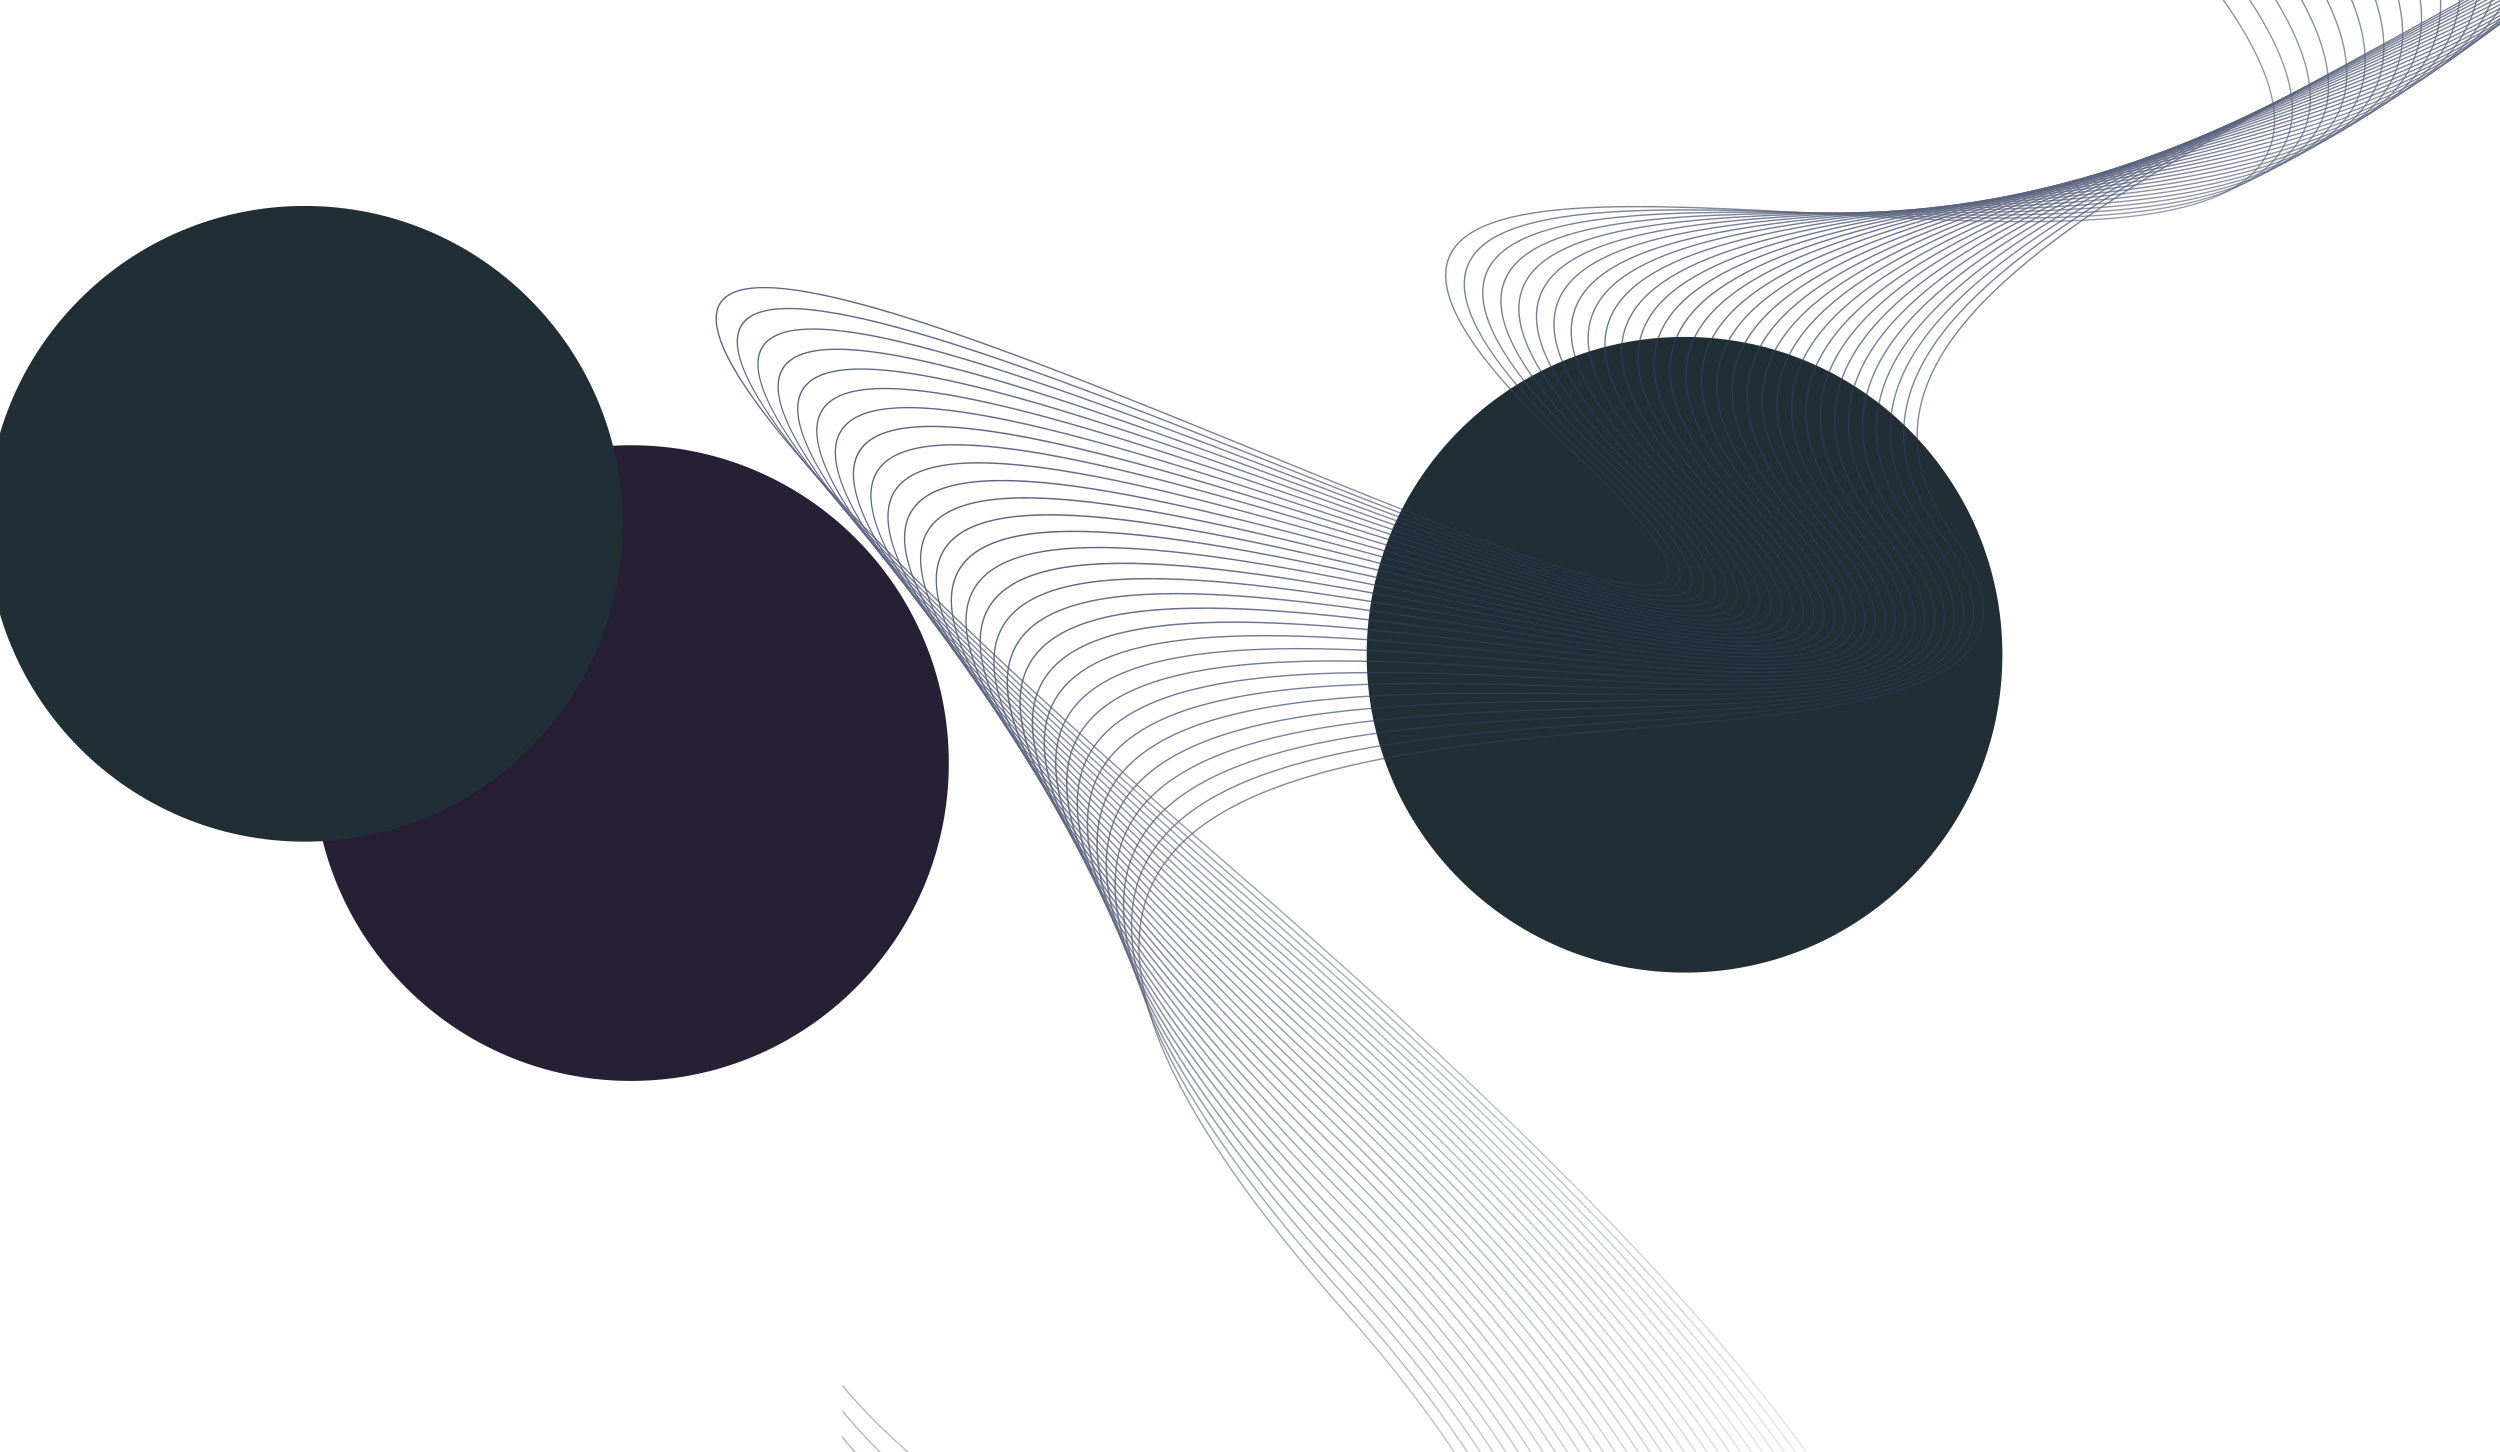 <svg width="2100" height="1220" viewBox="0 0 2100 1220" fill="none" xmlns="http://www.w3.org/2000/svg">
<g filter="url(#filter0_f_128_15436)">
<circle cx="1415.01" cy="549.995" r="267" fill="#202E35"/>
</g>
<g filter="url(#filter1_f_128_15436)">
<circle cx="267" cy="267" r="267" transform="matrix(-1 0 0 1 797.006 373.995)" fill="#272035"/>
</g>
<g filter="url(#filter2_f_128_15436)">
<circle cx="267" cy="267" r="267" transform="matrix(-1 0 0 1 523.006 172.995)" fill="#202E35"/>
</g>
<g opacity="0.8">
<path d="M1564.62 1484.41C1552.99 1491.58 1538.79 1497.07 1522.09 1500.83C1476.73 1511.06 1412.36 1508.22 1335.88 1492.58C1263.9 1477.86 1182.61 1452.25 1100.8 1418.55C926.456 1346.67 779.324 1251.66 707.254 1164.37L708.174 1163.62C780.131 1250.75 927.081 1345.65 1101.26 1417.44C1182.99 1451.14 1264.2 1476.72 1336.12 1491.42C1412.42 1507.02 1476.63 1509.87 1521.83 1499.68C1565.39 1489.85 1591.65 1468.31 1599.86 1435.64C1620.14 1355.14 1539.47 1168.19 1039.97 734.673C719.295 456.36 576.812 299.32 604.33 254.594C617.751 232.776 671.523 237.27 768.709 268.342C853.999 295.618 960.04 338.883 1062.57 380.736C1227.05 447.872 1382.41 511.272 1399.29 484.93C1407.73 471.752 1380.09 435.29 1317.15 376.548C1235.79 300.624 1202.99 247.918 1216.9 215.407C1239.42 162.691 1381.19 170.643 1531.28 179.056C1671.05 186.892 1814.78 194.949 1877.5 156.338C1890.4 148.396 1899.86 138.494 1905.17 126.194C1928.12 73.025 1870 -18.464 1727.45 -153.536L1728.27 -154.394C1871.22 -18.951 1929.44 72.979 1906.26 126.661C1900.87 139.162 1891.24 149.222 1878.18 157.286C1815.04 196.169 1671.16 188.098 1531.22 180.256C1381.56 171.854 1240.2 163.93 1217.99 215.875C1204.31 247.872 1237.03 300.142 1317.96 375.676C1382.28 435.695 1409.21 471.641 1400.3 485.562C1399.43 486.918 1398.23 488.046 1396.72 488.982C1368 506.67 1225.65 448.582 1062.13 381.834C861.813 300.077 634.761 207.401 605.35 255.218C592.661 275.856 618.184 322.462 681.241 393.75C751.947 473.694 872.904 588.099 1040.75 733.76C1540.72 1167.66 1621.38 1355.09 1601.02 1435.92C1595.84 1456.47 1583.65 1472.69 1564.62 1484.41Z" fill="url(#paint0_linear_128_15436)"/>
<path d="M1553.27 1491.61C1540.55 1499.44 1524.95 1505.39 1506.53 1509.42C1460.4 1519.51 1396.13 1517.07 1320.65 1502.37C1249.47 1488.5 1169.61 1464.13 1089.72 1431.88C919.522 1363.17 776.52 1271.13 707.199 1185.66L708.119 1184.9C777.313 1270.23 920.146 1362.15 1090.15 1430.77C1169.97 1462.99 1249.74 1487.34 1320.86 1501.2C1396.18 1515.86 1460.28 1518.3 1506.25 1508.25C1553.31 1497.96 1581.69 1475.08 1590.63 1440.26C1611.57 1358.71 1534.19 1172.26 1046.7 747.203C733.234 473.889 594.406 318.804 622.26 273.105C635.872 250.777 689.255 254.184 785.437 283.537C869.85 309.296 974.669 350.79 1076.02 390.94C1238.55 455.29 1392.05 516.082 1409.21 489.1C1417.77 475.64 1390.95 439.534 1329.51 381.774C1250.48 307.466 1218.76 255.293 1232.57 222.297C1255.21 168.221 1396.68 173.498 1546.45 179.08C1684.58 184.225 1826.6 189.517 1890.35 150.258C1904.25 141.698 1914.41 131.025 1920.03 117.768C1942.89 63.743 1886.68 -26.829 1748.18 -159.122L1749 -159.981C1887.9 -27.302 1944.21 63.698 1921.13 118.236C1915.43 131.706 1905.1 142.537 1891.01 151.214C1826.86 190.723 1684.69 185.43 1546.38 180.28C1397.03 174.717 1255.98 169.468 1233.65 222.773C1220.06 255.256 1251.68 306.987 1330.31 380.91C1393.09 439.937 1419.22 475.532 1410.19 489.749C1409.27 491.197 1407.98 492.419 1406.37 493.412C1377.09 511.443 1236.75 455.879 1075.55 392.054C877.598 313.647 653.161 224.763 623.31 273.748C595.805 318.859 734.554 473.451 1047.51 746.309C1535.47 1171.77 1612.83 1358.69 1591.81 1440.58C1586.27 1462.18 1573.35 1479.24 1553.28 1491.62L1553.27 1491.61Z" fill="url(#paint1_linear_128_15436)"/>
<path d="M1541.76 1499.13C1527.85 1507.7 1510.7 1514.14 1490.35 1518.45C1397.55 1538.08 1243.47 1510.8 1078.18 1445.47C912.203 1379.86 773.343 1290.75 706.74 1207.08L707.668 1206.34C774.149 1289.84 912.811 1378.82 1078.62 1444.36C1243.69 1509.62 1397.52 1536.87 1490.1 1517.28C1540.96 1506.52 1571.68 1482.23 1581.4 1445.11C1603.02 1362.5 1528.92 1176.52 1053.18 759.701C746.824 491.28 611.59 338.113 639.785 291.419C653.606 268.55 706.6 270.87 801.837 298.506C885.416 322.76 989.044 362.501 1089.28 400.928C1249.93 462.528 1401.65 520.734 1419.08 493.1C1427.74 479.351 1401.76 443.593 1341.81 386.801C1265.06 314.077 1234.41 262.459 1248.1 228.996C1270.83 173.539 1412.07 176.113 1561.61 178.829C1698.14 181.313 1838.47 183.854 1903.25 143.974C1918.24 134.746 1929.18 123.261 1935.1 108.955C1957.84 54.091 1903.51 -35.548 1769 -165.123L1769.83 -165.99C1904.73 -36.034 1959.16 54.045 1936.21 109.415C1930.2 123.921 1919.09 135.585 1903.93 144.922C1838.76 185.058 1698.3 182.507 1561.6 180.017C1412.47 177.307 1271.62 174.734 1249.2 229.441C1235.7 262.395 1266.27 313.577 1342.62 385.929C1403.89 443.983 1429.23 479.241 1420.07 493.74C1419.09 495.3 1417.72 496.608 1415.99 497.677C1386.14 516.058 1247.73 462.989 1088.83 402.047C893.023 326.973 671.106 241.846 640.797 292.03C612.95 338.135 748.105 490.809 1053.96 758.788C1530.17 1176.01 1604.26 1362.46 1582.55 1445.4C1576.62 1468.11 1562.95 1486.06 1541.75 1499.11L1541.76 1499.13Z" fill="url(#paint2_linear_128_15436)"/>
<path d="M1530.07 1506.94C1514.86 1516.31 1495.98 1523.32 1473.5 1527.91C1379.22 1547.17 1226.95 1521.49 1066.18 1459.28C904.472 1396.68 769.77 1310.47 705.876 1228.64L706.826 1227.91C841.524 1400.4 1271.3 1567.96 1473.26 1526.73C1528.29 1515.5 1561.54 1489.71 1572.11 1450.11C1594.44 1366.43 1523.61 1180.87 1059.4 772.115C760.025 508.499 628.348 357.16 656.857 309.487C670.866 286.073 723.519 287.294 817.82 313.226C900.587 335.98 1003.1 373.976 1102.23 410.728C1261.06 469.604 1411.07 525.195 1428.77 496.929C1437.67 482.694 1413.18 448.24 1353.89 391.604C1279.4 320.445 1249.8 269.377 1263.39 235.473C1286.18 178.587 1427.3 178.435 1576.69 178.269C1711.64 178.122 1850.27 177.969 1916.1 137.445C1932.25 127.499 1944.01 115.134 1950.26 99.713C1972.85 44.039 1920.37 -44.698 1789.82 -171.587L1790.66 -172.441C1921.61 -45.18 1974.19 43.985 1951.38 100.164C1945.04 115.793 1933.11 128.352 1916.77 138.415C1850.59 179.177 1711.81 179.329 1576.71 179.476C1427.72 179.634 1287 179.787 1264.51 235.924C1251.12 269.332 1280.63 319.964 1354.73 390.751C1414.5 447.837 1439.05 482.779 1429.79 497.567C1428.75 499.239 1427.29 500.64 1425.43 501.785C1395.02 520.516 1258.5 469.923 1101.84 411.85C908.154 340.068 688.629 258.702 657.89 310.103C629.725 357.209 761.314 508.041 1060.2 771.229C1524.87 1180.4 1595.7 1366.42 1573.29 1450.44C1566.92 1474.29 1552.46 1493.18 1530.1 1506.95L1530.07 1506.94Z" fill="url(#paint3_linear_128_15436)"/>
<path d="M1518.23 1515.1C1501.58 1525.35 1480.79 1532.96 1455.94 1537.83C1360.24 1556.64 1209.88 1532.52 1053.7 1473.32C896.323 1413.67 765.835 1330.31 704.627 1250.33L705.578 1249.6C766.663 1329.41 896.953 1412.62 1054.13 1472.2C1210.11 1531.31 1360.23 1555.41 1455.71 1536.64C1515.27 1524.94 1551.3 1497.57 1562.8 1455.31C1585.85 1370.56 1518.27 1185.39 1065.34 784.459C772.851 525.557 644.679 376.022 673.49 327.322C687.692 303.34 740.006 303.462 833.44 327.684C915.426 348.956 1016.87 385.217 1114.97 420.29C1272.04 476.447 1420.41 529.497 1438.39 500.556C1447.41 486.025 1423.69 451.881 1365.86 396.181C1293.61 326.573 1265.02 276.059 1278.49 241.708C1301.36 183.358 1442.41 180.46 1591.74 177.398C1725.11 174.667 1862.1 171.844 1928.94 130.681C1946.35 119.958 1959 106.635 1965.59 90.033C1988.01 33.567 1937.35 -54.275 1810.69 -178.493L1811.53 -179.347C1938.57 -54.748 1989.33 33.499 1966.71 90.484C1960.02 107.316 1947.21 120.811 1929.6 131.659C1862.39 173.048 1725.28 175.853 1591.77 178.597C1442.84 181.651 1302.17 184.536 1279.6 242.145C1266.34 275.978 1294.82 326.087 1366.69 395.314C1424.97 451.468 1448.77 486.104 1439.4 501.188C1438.27 502.982 1436.71 504.485 1434.73 505.705C1403.73 524.796 1269.04 476.649 1114.56 421.419C922.923 352.9 705.72 275.245 674.524 327.938C646.048 376.057 774.14 525.099 1066.14 783.574C1519.55 1184.91 1587.12 1370.55 1563.97 1455.62C1557.15 1480.66 1541.84 1500.54 1518.25 1515.07L1518.23 1515.1Z" fill="url(#paint4_linear_128_15436)"/>
<path d="M1506.17 1523.59C1487.94 1534.82 1465.03 1543.06 1437.55 1548.24C1340.53 1566.55 1192.17 1543.89 1040.68 1487.62C887.737 1430.82 761.465 1350.28 702.916 1272.15L703.875 1271.43C762.302 1349.39 888.354 1429.79 1041.09 1486.5C1192.39 1542.69 1340.51 1565.33 1437.33 1547.07C1501.83 1534.9 1540.89 1505.85 1553.41 1460.74C1577.24 1374.91 1512.89 1190.07 1070.99 796.794C785.272 542.507 660.537 394.726 689.664 344.99C704.042 320.414 756.064 319.425 848.658 341.978C929.911 361.757 1030.32 396.302 1127.41 429.713C1282.81 483.182 1429.6 533.67 1447.83 504.049C1456.97 489.208 1433.99 455.369 1377.62 400.583C1307.57 332.516 1280 282.52 1293.31 247.775C1316.25 187.925 1457.31 182.275 1606.66 176.267C1738.46 170.974 1873.79 165.525 1941.65 123.749C1960.42 112.191 1974.01 97.855 1980.98 79.976C2003.21 22.726 1954.33 -64.209 1831.51 -185.802L1832.35 -186.655C1955.53 -64.687 2004.52 22.667 1982.08 80.4C1975.04 98.514 1961.27 113.03 1942.3 124.713C1874.09 166.72 1738.64 172.151 1606.7 177.457C1457.75 183.443 1317.06 189.09 1294.42 248.198C1281.29 282.455 1308.77 332.024 1378.44 399.724C1435.27 454.956 1458.3 489.282 1448.83 504.668C1447.64 506.596 1445.98 508.202 1443.85 509.513C1412.25 528.971 1279.37 483.244 1127.01 430.82C937.317 365.552 722.305 291.576 690.681 345.579C661.897 394.748 786.553 542.036 1071.77 795.881C1514.12 1189.56 1578.46 1374.89 1554.54 1461.03C1547.24 1487.34 1531.04 1508.24 1506.16 1523.56L1506.17 1523.59Z" fill="url(#paint5_linear_128_15436)"/>
<path d="M1493.71 1532.38C1473.64 1544.74 1448.31 1553.75 1418.26 1559.17C1320.04 1576.89 1173.81 1555.59 1027.11 1502.18C956.567 1476.5 890.003 1444.65 834.622 1410.06C774.829 1372.7 729.811 1333.71 700.807 1294.15L701.774 1293.44C757.538 1369.5 879.326 1447.11 1027.53 1501.07C1174.03 1554.4 1320.03 1575.68 1418.06 1557.99C1487.96 1545.37 1530.33 1514.55 1543.98 1466.36C1568.61 1379.46 1507.47 1194.91 1076.41 809.085C797.377 559.336 676.022 413.248 705.435 362.458C720.025 337.284 771.734 335.18 863.527 356.038C944.092 374.335 1043.51 407.175 1139.65 438.925C1293.44 489.721 1438.7 537.715 1457.21 507.375C1466.44 492.233 1444.24 458.67 1389.29 404.8C1321.42 338.234 1294.82 288.794 1307.99 253.633C1330.98 192.256 1472.14 183.795 1621.6 174.826C1751.84 167.013 1885.51 158.995 1954.39 116.579C1974.62 104.119 1989.25 88.697 1996.57 69.436C2018.6 11.454 1971.47 -74.579 1852.46 -193.58L1853.3 -194.42C1972.67 -75.057 2019.91 11.394 1997.7 69.865C1990.29 89.362 1975.48 104.972 1955.04 117.557C1885.85 160.173 1752.05 168.195 1621.67 176.013C1472.62 184.961 1331.83 193.396 1309.12 254.04C1296.15 288.704 1322.64 337.725 1390.14 403.924C1445.53 458.248 1467.81 492.291 1458.24 507.978C1456.99 510.04 1455.19 511.765 1452.91 513.168C1420.72 532.994 1289.56 489.679 1139.27 440.038C951.428 377.986 738.519 307.668 706.457 363.025C677.366 413.243 798.641 558.838 1077.18 808.158C1508.72 1194.38 1569.84 1379.42 1545.11 1466.63C1538.07 1491.5 1523.09 1512.07 1500.63 1527.79C1498.39 1529.35 1496.07 1530.87 1493.69 1532.34L1493.71 1532.38Z" fill="url(#paint6_linear_128_15436)"/>
<path d="M1480.89 1541.59C1458.92 1555.12 1431.14 1564.9 1398.01 1570.59C1298.72 1587.68 1154.8 1567.63 1012.98 1516.99C944.478 1492.52 880.077 1461.99 826.769 1428.7C769.202 1392.75 725.975 1354.93 698.268 1316.29L699.243 1315.6C810.756 1471.18 1182.91 1606.4 1397.81 1569.42C1472.53 1556.57 1519.79 1522.94 1534.48 1472.18C1559.95 1384.22 1502.02 1199.9 1081.54 821.34C809.092 576.046 691.071 431.606 720.775 379.739C735.546 353.949 786.991 350.717 878.042 369.883C957.939 386.703 1056.43 417.852 1151.67 447.953C1303.91 496.092 1447.71 541.586 1466.5 510.514C1475.84 495.062 1454.37 461.776 1400.84 408.788C1335.12 343.717 1309.5 294.82 1322.5 259.295C1345.54 196.356 1486.88 185.056 1636.51 173.098C1765.18 162.816 1897.21 152.257 1967.07 109.231C1988.88 95.802 2004.63 79.223 2012.33 58.477C2034.14 -0.228 1988.72 -85.356 1873.46 -201.788L1874.3 -202.628C1989.92 -85.834 2035.45 -0.288 2013.45 58.906C2005.66 79.896 1989.73 96.677 1967.72 110.231C1897.55 153.448 1765.42 164.009 1636.6 174.312C1487.36 186.235 1346.4 197.509 1323.62 259.746C1310.8 294.783 1336.33 343.274 1401.69 407.983C1455.66 461.425 1477.2 495.177 1467.55 511.178C1466.2 513.392 1464.29 515.241 1461.83 516.753C1429.03 536.955 1299.59 496.025 1151.33 449.134C965.255 390.291 754.332 323.592 721.831 380.36C692.462 431.647 810.397 575.615 1082.38 820.473C1503.32 1199.44 1561.21 1384.24 1535.66 1472.52C1527.37 1501.18 1508.82 1524.42 1480.93 1541.6L1480.89 1541.59Z" fill="url(#paint7_linear_128_15436)"/>
<path d="M1468.19 1551.13C1444.09 1565.97 1413.44 1576.57 1376.71 1582.55C1276.53 1598.92 1135.07 1580.04 998.298 1532.08C857.192 1482.59 746.761 1412.06 695.336 1338.58L696.311 1337.89C747.611 1411.17 857.813 1481.54 998.693 1530.95C1135.29 1578.86 1276.54 1597.71 1376.51 1581.38C1457.57 1568.14 1508.88 1532.46 1524.93 1478.2C1551.26 1389.15 1496.56 1205.03 1086.42 833.535C820.446 592.626 705.726 449.78 735.685 396.84C750.657 370.403 801.838 366.044 892.168 383.523C971.434 398.862 1069.03 428.318 1163.4 456.802C1314.18 502.312 1456.61 545.283 1475.64 513.482C1485.09 497.72 1464.33 464.708 1412.21 412.574C1348.62 348.98 1323.93 300.642 1336.76 264.761C1359.81 200.22 1501.41 186.052 1651.32 171.061C1778.43 158.337 1908.81 145.301 1979.64 101.675C2003.14 87.202 2020.08 69.367 2028.19 47.062C2049.76 -12.315 2006.02 -96.547 1894.46 -210.443L1895.31 -211.283C2007.22 -97.025 2051.06 -12.388 2029.31 47.478C2021.12 70.04 2003.99 88.063 1980.28 102.669C1909.14 146.48 1778.66 159.538 1651.42 172.253C1501.89 187.21 1360.67 201.337 1337.86 265.163C1325.21 300.564 1349.8 348.51 1413.03 411.729C1465.61 464.308 1486.42 497.781 1476.66 514.093C1475.24 516.463 1473.19 518.453 1470.56 520.073C1437.13 540.659 1309.33 502.086 1163.04 457.942C978.65 402.288 769.641 339.214 736.694 397.415C707.043 449.792 821.691 592.158 1087.19 832.631C1259.89 989.047 1384.15 1125.68 1456.53 1238.71C1520.27 1338.23 1543.66 1418.92 1526.04 1478.51C1517.14 1508.59 1497.54 1533 1468.15 1551.1L1468.19 1551.13Z" fill="url(#paint8_linear_128_15436)"/>
<path d="M1455.24 1561.07C1428.83 1577.33 1394.98 1588.82 1354.25 1595.09C1253.4 1610.66 1114.61 1592.85 982.994 1547.45C846.865 1500.49 740.781 1432.55 691.97 1361.07L692.954 1360.39C741.618 1431.66 847.486 1499.43 983.38 1546.31C1114.83 1591.65 1253.4 1609.44 1354.06 1593.9C1442 1580.32 1497.75 1542.47 1515.29 1484.46C1542.53 1394.33 1491.02 1210.35 1091.02 845.731C831.457 609.12 719.956 467.824 750.167 413.776C765.322 386.665 816.275 381.175 905.927 396.978C984.606 410.847 1081.35 438.62 1174.91 465.476C1324.28 508.36 1465.38 548.876 1484.69 516.285C1494.24 500.2 1474.2 467.451 1423.45 416.175C1361.94 354.047 1338.19 306.255 1350.83 270.041C1373.93 203.866 1515.85 186.803 1666.09 168.731C1791.63 153.631 1920.35 138.155 1992.14 93.944C2017.47 78.344 2035.7 59.172 2044.22 35.172C2065.54 -24.855 2023.44 -108.175 1915.53 -219.586L1916.39 -220.412C2024.64 -108.654 2066.82 -24.919 2045.35 35.566C2036.74 59.823 2018.31 79.191 1992.78 94.916C1920.7 139.303 1791.89 154.794 1666.23 169.898C1516.36 187.931 1374.8 204.953 1351.96 270.413C1339.49 306.147 1363.15 353.547 1424.3 415.313C1475.49 467.029 1495.59 500.244 1485.73 516.879C1465.93 550.256 1330.91 511.487 1174.59 466.604C991.787 414.126 784.584 354.651 751.203 414.334C721.299 467.819 832.716 608.643 1091.82 844.831C1260.24 998.346 1381.09 1133.02 1451.05 1245.09C1512.67 1343.81 1534.66 1424.47 1516.44 1484.8C1506.9 1516.36 1486.18 1541.99 1455.24 1561.05L1455.24 1561.07Z" fill="url(#paint9_linear_128_15436)"/>
<path d="M1442.05 1571.4C1413.11 1589.22 1375.74 1601.63 1330.61 1608.19C1229.32 1622.91 1093.43 1606.04 967.095 1563.11C836.062 1518.56 734.388 1453.2 688.172 1383.75L689.164 1383.08C735.238 1452.3 836.683 1517.5 967.481 1561.97C1093.63 1604.85 1229.32 1621.69 1330.44 1607.01C1425.88 1593.15 1486.44 1553.01 1505.61 1490.94C1533.78 1399.71 1485.49 1215.82 1095.4 857.896C842.13 625.5 733.822 485.715 764.272 430.566C779.611 402.781 830.353 396.131 919.377 410.246C997.504 422.641 1093.46 448.734 1186.25 473.985C1334.29 514.263 1474.1 552.307 1493.72 518.932C1503.35 502.532 1484.03 470.034 1434.63 419.588C1375.18 358.9 1352.34 311.67 1364.8 275.158C1387.91 207.331 1530.24 187.323 1680.94 166.13C1804.89 148.698 1931.92 130.842 2004.63 86.063C2031.93 69.252 2051.56 48.654 2060.53 22.851C2081.56 -37.774 2041.08 -120.202 1936.78 -229.137L1937.63 -229.964C2042.27 -120.672 2082.84 -37.852 2061.65 23.244C2046.84 65.897 2001.17 98.248 1922.04 122.156C1852.15 143.271 1765.19 155.496 1681.11 167.315C1530.78 188.447 1388.82 208.415 1365.93 275.543C1353.65 311.575 1376.41 358.426 1435.5 418.754C1485.34 469.639 1504.72 502.603 1494.76 519.539C1493.16 522.283 1490.81 524.572 1487.78 526.442C1453.07 547.813 1328.45 513.917 1185.95 475.141C1004.64 425.817 799.133 369.915 765.324 431.151C735.177 485.759 843.4 625.073 1096.22 857.037C1260.46 1007.74 1377.98 1140.51 1445.52 1251.66C1505.03 1349.6 1525.64 1430.22 1506.76 1491.31C1496.53 1524.44 1474.64 1551.36 1442.06 1571.42L1442.05 1571.4Z" fill="url(#paint10_linear_128_15436)"/>
<path d="M1428.57 1582.16C1396.87 1601.69 1355.63 1615.11 1305.64 1621.89C1204.19 1635.65 1071.47 1619.64 950.568 1579.06C824.78 1536.84 727.611 1473.99 683.954 1406.63L684.954 1405.98C728.456 1473.12 825.41 1535.79 950.941 1577.94C1071.66 1618.46 1204.2 1634.45 1305.46 1620.71C1377.66 1610.92 1469.29 1581.61 1495.82 1497.66C1524.98 1405.34 1479.89 1221.5 1099.49 870.034C852.442 641.788 747.267 503.476 777.944 447.177C793.477 418.675 844.018 410.878 932.471 423.307C1010.08 434.225 1105.29 458.648 1197.35 482.291C1344.12 519.974 1482.75 555.542 1502.61 521.38C1512.35 504.657 1493.71 472.392 1445.65 422.784C1388.24 363.516 1366.29 316.844 1378.53 280.05C1401.66 210.528 1544.49 187.524 1695.69 163.177C1818.01 143.473 1943.35 123.281 2016.96 77.964C2046.39 59.842 2067.53 37.717 2076.94 9.994C2097.71 -51.192 2058.82 -132.711 1958.05 -239.209L1958.91 -240.022C2060.01 -133.167 2098.99 -51.27 2078.06 10.387C2063.21 54.175 2017.34 88.029 1937.86 113.877C1867.65 136.7 1780.33 150.772 1695.88 164.367C1545.04 188.662 1402.57 211.612 1379.66 280.435C1367.57 316.744 1389.44 363.038 1446.51 421.958C1494.99 472.013 1513.68 504.731 1503.64 521.983C1501.93 524.921 1499.41 527.389 1496.16 529.394C1460.81 551.165 1337.71 519.564 1197.04 483.455C1017.14 437.279 813.235 384.916 778.988 447.749C748.605 503.493 853.704 641.347 1100.29 869.148C1260.45 1017.11 1374.68 1148.05 1439.83 1258.34C1497.27 1355.54 1516.48 1436.18 1496.94 1498.02C1485.96 1532.78 1462.82 1561.05 1428.54 1582.17L1428.57 1582.16Z" fill="url(#paint11_linear_128_15436)"/>
<path d="M1414.75 1593.16C1413.84 1593.72 1412.94 1594.28 1412.02 1594.83C1377.24 1615.55 1332.58 1629.47 1279.28 1636.18C1176.5 1649.12 1050.45 1634.22 933.416 1595.31C813.05 1555.29 720.453 1494.93 679.343 1429.69L680.36 1429.07C721.306 1494.06 813.693 1554.24 933.788 1594.18C1050.65 1633.03 1176.52 1647.91 1279.13 1635C1357.46 1625.13 1456.92 1594.52 1485.98 1504.61C1516.17 1411.17 1474.31 1227.33 1103.36 882.176C862.455 658.015 760.365 521.13 791.27 463.682C806.988 434.449 857.36 425.466 945.251 436.222C1022.39 445.653 1116.88 468.424 1208.28 490.461C1353.84 525.557 1491.33 558.689 1511.46 523.689C1521.27 506.636 1503.33 474.617 1456.58 425.808C1401.19 367.955 1380.09 321.835 1392.12 284.817C1415.26 213.572 1558.66 187.544 1710.46 159.984C1831.15 138.075 1954.74 115.629 2029.21 69.786C2060.91 50.261 2083.7 26.503 2093.57 -3.276C2114.03 -64.986 2076.7 -145.578 1979.43 -249.685L1980.29 -250.498C2077.89 -146.048 2115.31 -65.064 2094.7 -2.904C2079.78 42.06 2033.72 77.441 1953.83 105.254C1883.28 129.822 1795.53 145.748 1710.67 161.167C1559.21 188.66 1416.18 214.634 1393.25 285.189C1381.37 321.743 1402.37 367.471 1457.44 424.982C1504.6 474.225 1522.61 506.711 1512.49 524.291C1510.67 527.447 1507.98 530.094 1504.48 532.249C1468.47 554.43 1346.86 525.126 1207.97 491.639C1029.39 448.598 826.982 399.797 792.309 464.276C761.707 521.183 863.712 657.596 1104.17 881.339C1260.34 1026.66 1371.37 1155.82 1434.16 1265.25C1489.53 1361.74 1507.36 1442.42 1487.13 1505.01C1475.44 1541.16 1451.11 1570.83 1414.78 1593.2L1414.75 1593.16Z" fill="url(#paint12_linear_128_15436)"/>
<path d="M1400.62 1604.69C1398.81 1605.8 1396.96 1606.9 1395.08 1607.99C1357.22 1629.92 1308.9 1644.41 1251.48 1651.06C1149.28 1662.89 1026.85 1648.6 915.636 1611.87C860.037 1593.5 811.078 1570.83 770.088 1544.48C726.519 1516.47 694.28 1485.68 674.267 1452.97L675.284 1452.35C714.304 1516.1 799.781 1572.35 916 1610.73C1027.06 1647.42 1149.3 1661.68 1251.35 1649.87C1371.4 1635.98 1451.19 1586.93 1476.04 1511.79C1507.31 1417.21 1468.66 1233.31 1106.95 894.264C872.107 674.111 773.057 538.608 804.131 480.008C820.041 450.021 870.244 439.853 957.626 448.903C1034.31 456.838 1128.15 477.973 1218.91 498.401C1363.33 530.911 1499.75 561.615 1520.16 525.754C1530.06 508.365 1512.79 476.586 1467.35 428.561C1413.93 372.091 1393.68 326.553 1405.49 289.333C1428.64 216.343 1572.69 187.242 1725.18 156.419C1898.21 121.449 2077.15 85.277 2110.35 -17.123C2130.51 -79.299 2094.7 -158.975 2000.87 -260.701L2001.76 -261.509C2095.91 -159.44 2131.8 -79.385 2111.5 -16.746C2096.53 29.409 2050.22 66.341 1969.92 96.171C1898.98 122.511 1810.76 140.35 1725.43 157.59C1573.29 188.346 1429.6 217.38 1406.65 289.702C1395 326.472 1415.14 371.626 1468.24 427.754C1514.07 476.208 1531.41 508.453 1521.22 526.353C1500.35 562.984 1369.83 533.6 1218.66 499.581C1041.31 459.655 840.285 414.411 805.198 480.585C774.404 538.638 873.378 673.684 1107.77 893.405C1260.04 1036.15 1367.92 1163.61 1428.38 1272.25C1481.7 1368.08 1498.12 1448.8 1477.17 1512.17C1464.66 1550.01 1438.92 1581.1 1400.62 1604.69Z" fill="url(#paint13_linear_128_15436)"/>
<path d="M1385.82 1616.81C1344.03 1642.55 1288.78 1659.57 1222.21 1666.58C1120.99 1677.24 1002.54 1663.46 897.24 1628.77C786.581 1592.31 705.45 1538.23 668.787 1476.48L669.804 1475.85C706.316 1537.36 787.211 1591.27 897.604 1627.63C1002.75 1662.27 1121.02 1676.04 1222.07 1665.37C1352.09 1651.68 1438.71 1599.77 1465.97 1519.24C1498.37 1423.54 1462.94 1239.52 1110.27 906.37C881.396 690.168 785.346 556.013 816.61 496.232C832.693 465.465 882.767 454.086 969.707 461.446C1045.99 467.894 1139.23 487.373 1229.39 506.19C1372.75 536.121 1508.15 564.407 1528.83 527.664C1538.81 509.946 1522.2 478.381 1478.07 431.141C1426.57 376.043 1407.18 331.066 1418.76 293.665C1441.93 218.909 1586.69 186.656 1739.95 152.521C1914.02 113.749 2094.04 73.656 2127.37 -31.478C2147.21 -94.076 2112.9 -172.82 2022.44 -272.194L2023.33 -273.001C2114.09 -173.276 2148.49 -94.154 2128.51 -31.115C2113.49 16.254 2066.93 54.78 1986.14 86.648C1914.78 114.797 1826.04 134.57 1740.2 153.692C1587.29 187.747 1442.84 219.913 1419.9 294.015C1408.45 330.974 1427.77 375.551 1478.94 430.306C1523.48 477.967 1540.14 510.007 1529.87 528.222C1508.73 565.727 1379.18 538.666 1229.14 507.334C1052.93 470.537 853.196 428.816 817.678 496.752C786.695 555.986 882.683 689.675 1111.1 905.467C1259.57 1045.72 1364.35 1171.54 1422.5 1279.45C1473.81 1374.64 1488.82 1455.44 1467.1 1519.59C1453.66 1559.27 1425.92 1592.04 1385.81 1616.76L1385.82 1616.81Z" fill="url(#paint14_linear_128_15436)"/>
<path d="M1371.39 1629.08C1367.37 1631.56 1363.22 1633.97 1358.95 1636.3C1314.09 1660.82 1257.75 1676.43 1191.48 1682.7C1091.71 1692.14 977.558 1678.77 878.286 1646.01C773.565 1611.45 697.077 1559.68 662.899 1500.24L663.933 1499.64C697.961 1558.84 774.216 1610.41 878.672 1644.87C977.804 1677.59 1091.78 1690.94 1191.38 1681.51C1332.01 1668.2 1425.91 1613.32 1455.85 1526.99C1489.43 1430.13 1457.26 1245.94 1113.39 918.486C890.422 706.163 797.311 573.319 828.728 512.359C844.99 480.79 894.95 468.192 981.453 473.84C1057.37 478.791 1150.05 496.62 1239.67 513.84C1382.02 541.217 1516.47 567.056 1537.44 529.431C1547.48 511.393 1531.54 480.032 1488.67 433.566C1439.08 379.8 1420.5 335.422 1431.85 297.886C1455.03 221.327 1600.61 185.9 1754.72 148.394C1841.06 127.39 1930.34 105.661 2002.07 75.692C2025.85 65.762 2046.68 55.307 2064.6 44.267C2107.71 17.718 2134.07 -12.182 2144.64 -46.261C2164.17 -109.232 2131.31 -187.04 2044.19 -284.108L2045.08 -284.902C2132.52 -187.483 2165.45 -109.31 2145.79 -45.906C2130.71 2.711 2083.87 42.835 2002.55 76.8C1930.74 106.798 1841.41 128.525 1755.02 149.553C1601.25 186.979 1455.99 222.32 1433.02 298.232C1421.79 335.336 1440.29 379.335 1489.56 432.772C1532.83 479.668 1548.83 511.481 1538.5 530.03C1536.32 533.954 1533.01 537.207 1528.68 539.893C1490.61 563.335 1373.23 540.774 1239.47 515.052C1064.29 481.371 865.753 443.197 829.794 512.937C798.658 573.35 891.692 705.736 1114.22 917.641C1258.98 1055.48 1360.72 1179.74 1416.59 1286.95C1465.9 1381.57 1479.49 1462.46 1456.98 1527.4C1442.64 1568.77 1413.87 1602.94 1371.41 1629.09L1371.39 1629.08Z" fill="url(#paint15_linear_128_15436)"/>
<path d="M1356.28 1641.96C1350.95 1645.24 1345.45 1648.39 1339.71 1651.43C1291.62 1676.97 1229.26 1693.57 1159.32 1699.42C1061.51 1707.6 951.966 1694.55 858.78 1663.59C760.123 1630.83 688.304 1581.33 656.547 1524.21L657.589 1523.62C689.201 1580.48 760.788 1629.79 859.166 1662.46C952.204 1693.36 1061.57 1706.4 1159.22 1698.23C1308.81 1685.72 1413.19 1626.22 1445.57 1535C1468.8 1469.58 1456.67 1388.88 1409.49 1295.1C1355.94 1188.66 1257.27 1066.03 1116.23 930.592C899.094 722.096 808.871 590.54 840.419 528.396C856.866 496.003 906.73 482.155 992.853 486.093C1068.43 489.552 1160.6 505.71 1249.74 521.344C1391.15 546.152 1524.72 569.583 1545.96 531.026C1556.08 512.659 1540.77 481.507 1499.17 435.794C1451.45 383.362 1433.66 339.565 1444.79 301.919C1467.97 223.544 1614.43 184.866 1769.48 143.938C1856.44 120.986 1946.35 97.243 2018.58 65.414C2100.12 29.477 2147.07 -12.07 2162.09 -61.59C2181.3 -124.882 2149.87 -201.738 2066.01 -296.538L2066.9 -297.332C2151.06 -202.194 2182.57 -124.974 2163.24 -61.249C2148.11 -11.384 2100.96 30.404 2019.07 66.5C1946.74 98.366 1856.78 122.121 1769.8 145.09C1615.07 185.945 1468.93 224.524 1445.95 302.252C1434.95 339.479 1452.63 382.892 1500.05 434.986C1542.04 481.115 1557.41 512.72 1547.02 531.589C1544.7 535.805 1541.15 539.315 1536.5 542.179C1497.73 566.055 1381.69 545.699 1249.54 522.513C1075.31 491.95 877.855 457.318 841.496 528.929C810.215 590.535 900.348 721.642 1117.06 929.725C1258.21 1065.25 1356.95 1187.99 1410.56 1294.56C1457.88 1388.62 1470.04 1469.65 1446.7 1535.39C1431.33 1578.65 1400.95 1614.43 1356.26 1641.95L1356.28 1641.96Z" fill="url(#paint16_linear_128_15436)"/>
<path d="M1340 1655.82C1285.62 1689.31 1212.74 1710.45 1125.85 1716.75C1030.5 1723.65 925.895 1710.83 838.822 1681.57C746.303 1650.48 679.163 1603.21 649.755 1548.47L650.814 1547.91C716.19 1669.65 943.643 1728.74 1125.77 1715.56C1286.83 1703.89 1399.62 1641.12 1435.21 1543.31C1459.3 1477.08 1448.6 1396.21 1403.4 1302.95C1352.09 1197.11 1256.36 1075.92 1118.85 942.738C907.457 738.013 820.089 607.69 851.768 544.362C868.396 511.11 918.186 496.018 1003.97 498.221C1079.25 500.162 1170.97 514.674 1259.65 528.719C1400.19 550.959 1532.94 571.984 1554.46 532.465C1564.64 513.765 1549.96 482.821 1509.6 437.854C1463.71 386.725 1446.71 343.544 1457.63 305.81C1480.81 225.598 1628.24 183.633 1784.31 139.198C1871.92 114.259 1962.51 88.468 2035.3 54.723C2054.54 45.811 2071.87 36.596 2087.32 27.084C2137.85 -4.041 2168.27 -38.497 2179.85 -77.404C2198.73 -140.96 2168.71 -216.855 2088.06 -309.423L2088.96 -310.204C2169.9 -217.311 2200 -141.051 2181 -77.063C2165.8 -25.905 2118.31 17.549 2035.81 55.815C1962.95 89.601 1872.31 115.403 1784.65 140.354C1628.91 184.695 1481.79 226.569 1458.79 306.143C1448 343.444 1464.93 386.274 1510.52 437.065C1551.25 482.456 1565.98 513.853 1555.52 533.042C1553.12 537.458 1549.41 541.218 1544.36 544.333C1528.29 554.229 1498.48 557.669 1452.82 555.077C1399.55 552.067 1331.51 541.292 1259.47 529.893C1086.12 502.454 889.618 471.346 852.844 544.896C838.093 574.394 850.18 619.834 888.766 679.966C931.764 746.99 1009.47 835.11 1119.7 941.876C1257.32 1075.16 1353.14 1196.47 1404.5 1302.44C1449.85 1395.99 1460.57 1477.18 1436.36 1543.72C1419.83 1589.14 1386.76 1627.04 1340.03 1655.82L1340 1655.82Z" fill="url(#paint17_linear_128_15436)"/>
<path d="M1324.92 1669.2C1316.65 1674.3 1307.95 1679.15 1298.8 1683.73C1242.19 1712.23 1170.38 1729.83 1091.19 1734.65C997.457 1740.35 900.613 1728.03 818.454 1699.94C732.123 1670.43 669.637 1625.34 642.52 1572.98L643.587 1572.44C697.448 1676.48 889.857 1745.7 1091.12 1733.46C1261.46 1723.11 1386.16 1655.24 1424.69 1551.93C1449.72 1484.87 1440.46 1403.82 1397.21 1311.02C1348.13 1205.74 1255.26 1085.92 1121.19 954.901C915.486 753.874 830.928 624.774 862.694 560.252C879.501 526.105 929.235 509.739 1014.71 510.203C1089.75 510.616 1181.05 523.478 1269.34 535.914C1409.07 555.603 1541.08 574.184 1562.85 533.707C1573.1 514.686 1559.04 483.937 1519.92 439.704C1475.83 389.859 1459.6 347.274 1470.28 309.497C1493.47 227.434 1641.94 182.108 1799.11 134.125C1887.43 107.157 1978.74 79.28 2052.11 43.59C2134.94 3.286 2182.59 -41.647 2197.74 -93.752C2216.3 -157.522 2187.65 -232.445 2110.14 -322.82L2111.04 -323.6C2188.83 -232.915 2217.57 -157.613 2198.89 -93.432C2183.63 -40.983 2135.79 4.205 2052.64 44.665C1979.19 80.405 1887.83 108.293 1799.46 135.273C1642.61 183.157 1494.45 228.397 1471.42 309.839C1460.87 347.183 1477.02 389.41 1520.81 438.931C1560.31 483.589 1574.41 514.777 1563.91 534.292C1553.74 553.169 1521.19 560.934 1461.45 558.713C1408.43 556.746 1340.78 547.209 1269.16 537.123C1096.56 512.812 900.935 485.257 863.757 560.794C848.963 590.86 860.39 636.352 897.725 696.002C939.321 762.45 1014.79 849.275 1122.01 954.078C1256.19 1085.21 1349.13 1205.14 1398.28 1310.55C1441.68 1403.65 1450.94 1485.01 1425.81 1552.38C1408.2 1599.59 1374.31 1638.8 1324.92 1669.24L1324.92 1669.2Z" fill="url(#paint18_linear_128_15436)"/>
<path d="M1308.63 1683.59C1298.74 1689.68 1288.26 1695.44 1277.18 1700.88C1215.91 1730.95 1139.29 1749.02 1055.57 1753.11C965.364 1757.52 873.827 1745.31 797.784 1718.71C716.452 1690.27 660.109 1648.44 634.862 1597.76L635.938 1597.23C691.895 1709.53 889.37 1760.04 1055.53 1751.92C1237.69 1743.02 1371.71 1671.6 1414.06 1560.88C1440.03 1492.97 1432.25 1411.7 1390.92 1319.32C1344.06 1214.53 1254.02 1096.02 1123.3 967.081C923.209 769.701 841.422 641.791 873.255 576.07C890.231 541.014 939.929 523.343 1025.18 522.063C1099.99 520.944 1190.92 532.144 1278.86 542.969C1417.88 560.091 1549.16 576.257 1571.22 534.782C1581.5 515.436 1568.07 484.881 1530.16 441.363C1487.84 392.783 1472.35 350.804 1482.8 313.041C1506.01 229.109 1655.6 180.355 1813.96 128.756C1903.03 99.734 1995.13 69.707 2069.13 32.025C2152.68 -10.537 2200.71 -57.198 2215.94 -110.638C2234.17 -174.566 2206.86 -248.521 2132.44 -336.718L2133.35 -337.486C2208.05 -248.956 2235.43 -174.649 2217.1 -110.305C2201.75 -56.533 2153.53 -9.618 2069.67 33.092C1995.59 70.824 1903.46 100.854 1814.34 129.888C1656.29 181.387 1507.01 230.05 1483.96 313.352C1473.62 350.713 1489.04 392.326 1531.07 440.582C1569.34 484.511 1582.82 515.505 1572.28 535.345C1562 554.683 1529.52 563.192 1470.05 562.147C1417.28 561.223 1349.97 552.935 1278.73 544.152C1106.8 522.976 911.924 498.978 874.345 576.595C859.494 607.238 870.296 652.778 906.424 711.956C946.64 777.833 1019.9 863.382 1124.17 966.246C1254.99 1095.29 1345.13 1213.93 1392.05 1318.85C1433.52 1411.53 1441.3 1493.11 1415.21 1561.33C1396.36 1610.62 1360.58 1651.65 1308.69 1683.61L1308.63 1683.59Z" fill="url(#paint19_linear_128_15436)"/>
<path d="M1290.81 1699.1C1279.49 1706.07 1267.5 1712.6 1254.87 1718.66C1188.73 1750.38 1107.26 1768.87 1019.25 1772.09C933.034 1775.26 846.979 1763.11 776.936 1737.91C701.797 1710.87 649.858 1671.05 626.755 1622.79L627.839 1622.27C672.976 1716.58 833.905 1777.69 1019.2 1770.89C1168.94 1765.39 1348.46 1709.77 1403.24 1570.12C1430.22 1501.35 1423.92 1419.82 1384.53 1327.8C1339.87 1223.44 1252.59 1106.17 1125.14 979.221C930.587 785.437 851.507 658.702 883.405 591.781C921.757 511.259 1116.41 531.745 1288.17 549.814C1426.52 564.372 1557.19 578.112 1579.52 535.613C1589.85 515.942 1577.02 485.577 1540.31 442.773C1499.71 395.434 1484.94 354.078 1495.18 316.333C1518.42 230.533 1669.2 178.292 1828.82 123.001C1918.7 91.856 2011.64 59.668 2086.29 19.955C2170.61 -24.904 2219.04 -73.331 2234.36 -128.102C2252.28 -192.13 2226.28 -265.102 2154.87 -351.172L2155.79 -351.926C2227.46 -265.528 2253.54 -192.213 2235.52 -127.783C2220.1 -72.675 2171.46 -24.008 2086.85 21.013C2012.12 60.776 1919.14 92.99 1829.23 124.138C1669.9 179.338 1519.42 231.453 1496.33 316.666C1486.22 354 1500.9 395.021 1541.22 442.028C1578.29 485.242 1591.16 516.046 1580.57 536.198C1570.17 555.991 1537.74 565.266 1478.5 565.41C1425.93 565.539 1358.95 558.487 1288.03 551.019C1116.67 532.987 922.465 512.561 884.473 592.301C869.602 623.518 879.765 669.114 914.695 727.835C953.552 793.146 1024.64 877.451 1125.97 978.39C1253.53 1105.46 1340.89 1222.85 1385.62 1327.35C1425.14 1419.66 1431.45 1501.49 1404.34 1570.56C1384.33 1621.54 1345.42 1665.43 1290.78 1699.08L1290.81 1699.1Z" fill="url(#paint20_linear_128_15436)"/>
<path d="M1273.54 1714.64C1260.5 1722.67 1246.6 1730.17 1231.91 1737.08C1161.75 1770.06 1073.19 1789.44 982.566 1791.64C900.705 1793.62 820.238 1781.53 755.985 1757.61C686.889 1731.88 639.235 1694.05 618.188 1648.18L619.267 1647.68C660.397 1737.34 806.383 1794.71 982.525 1790.45C1141.16 1786.61 1332.13 1729.25 1392.27 1579.79C1420.31 1510.13 1415.52 1428.32 1378.06 1336.63C1335.58 1232.67 1251.03 1116.55 1126.75 991.5C937.675 801.261 861.276 675.66 893.182 607.538C931.941 524.821 1126.05 541.718 1297.31 556.614C1435.05 568.597 1565.15 579.922 1587.76 536.368C1598.14 516.385 1585.91 486.196 1550.39 444.102C1511.48 397.985 1497.42 357.251 1507.43 319.555C1530.7 231.866 1682.76 176.074 1843.74 117.01C1934.47 83.717 2028.3 49.298 2103.65 7.508C2188.79 -39.69 2237.65 -89.913 2253.05 -146.042C2270.65 -210.12 2245.93 -282.097 2177.49 -366.073L2178.41 -366.826C2247.12 -282.532 2271.91 -210.204 2254.2 -145.723C2240.29 -95.058 2199.34 -49.218 2129.37 -6.126C2121.37 -1.198 2113 3.698 2104.22 8.558C2028.78 50.385 1934.92 84.82 1844.15 118.125C1683.47 177.076 1531.71 232.764 1508.58 319.853C1498.69 357.146 1512.65 397.524 1551.29 443.321C1587.16 485.834 1599.43 516.449 1588.82 536.91C1578.31 557.162 1545.93 567.235 1486.91 568.552C1434.52 569.731 1367.82 563.925 1297.21 557.781C1126.34 542.908 932.665 526.057 894.261 608.014C879.369 639.804 888.924 685.476 922.668 743.73C960.184 808.503 1029.13 891.569 1127.57 990.62C1251.95 1115.78 1336.61 1232.03 1379.14 1336.15C1416.73 1428.13 1421.5 1510.25 1393.35 1580.21C1371.94 1633.42 1330.9 1679.28 1273.51 1714.64L1273.54 1714.64Z" fill="url(#paint21_linear_128_15436)"/>
<path d="M1255.8 1730.76C1241.01 1739.87 1225.21 1748.31 1208.41 1756.08C1133.15 1790.86 1039.89 1810.6 945.821 1811.67C867.482 1812.57 794.611 1800.84 735.073 1777.78C671.819 1753.28 628.286 1717.33 609.199 1673.83L610.286 1673.35C629.246 1716.55 672.553 1752.28 735.511 1776.67C794.91 1799.69 867.64 1811.37 945.824 1810.49C1105.35 1808.68 1315.07 1749.8 1381.14 1589.79C1410.29 1519.19 1407.04 1437.06 1371.5 1345.64C1331.2 1242 1249.32 1126.96 1128.13 1003.74C944.474 816.984 870.698 692.515 902.607 623.213C941.744 538.225 1135.42 551.502 1306.31 563.222C1443.53 572.628 1573.12 581.518 1596.01 536.896C1606.42 516.596 1594.78 486.604 1560.43 445.193C1523.16 400.266 1509.8 360.171 1519.6 322.565C1542.92 232.978 1696.32 173.558 1858.74 110.657C1950.37 75.161 2045.12 38.473 2121.23 -5.429C2207.23 -55.012 2256.54 -107.061 2272.05 -164.565C2289.34 -228.637 2265.88 -299.619 2200.33 -381.543L2201.26 -382.283C2267.07 -300.031 2290.6 -228.72 2273.2 -164.246C2257.6 -106.427 2208.07 -54.143 2121.81 -4.387C2045.63 39.543 1950.84 76.256 1859.16 111.777C1697.05 174.565 1543.93 233.875 1520.76 322.863C1511.07 360.066 1524.35 399.831 1561.36 444.431C1596.05 486.248 1607.74 516.665 1597.1 537.443C1586.45 558.185 1554.1 569.027 1495.26 571.558C1443.02 573.802 1376.59 569.252 1306.25 564.421C1135.75 552.738 942.499 539.481 903.711 623.73C888.798 656.094 897.772 701.824 930.37 759.644C966.58 823.876 1033.41 905.722 1128.99 1002.92C1250.3 1126.28 1332.26 1241.44 1372.63 1345.25C1408.29 1436.96 1411.52 1519.41 1382.26 1590.27C1359.34 1645.78 1316.06 1693.7 1255.82 1730.81L1255.8 1730.76Z" fill="url(#paint22_linear_128_15436)"/>
<path d="M1237.94 1747.45C1143.68 1805.49 1020.49 1832.42 909.398 1832.22C835.966 1832.09 768.498 1820.42 714.285 1798.48C656.609 1775.13 616.996 1741 599.736 1699.79L600.839 1699.34C617.974 1740.25 657.351 1774.15 714.731 1797.38C768.796 1819.27 836.111 1830.9 909.401 1831.04C1089.73 1831.35 1302.03 1760.11 1369.81 1600.18C1400.13 1528.66 1398.45 1446.16 1364.83 1354.94C1326.71 1251.55 1247.45 1137.53 1129.26 1016.01C950.941 832.703 879.772 709.339 911.662 638.853C951.185 551.515 1144.53 561.162 1315.14 569.677C1451.88 576.495 1581.05 582.935 1604.2 537.218C1614.63 516.609 1603.58 486.794 1570.37 446.059C1534.71 402.312 1522.04 362.842 1531.62 325.37C1555 233.876 1709.83 170.77 1873.75 103.968C1966.33 66.244 2062.07 27.211 2138.96 -18.819C2225.9 -70.866 2275.67 -124.75 2291.3 -183.614C2308.29 -247.639 2286.06 -317.6 2223.32 -397.515L2224.27 -398.264C2256.45 -357.274 2278.32 -317.957 2289.31 -281.388C2299.58 -247.151 2300.64 -214.154 2292.45 -183.317C2276.74 -124.123 2226.71 -69.98 2139.58 -17.795C2062.61 28.299 1966.81 67.331 1874.19 105.08C1710.56 171.777 1556 234.774 1532.76 325.676C1523.28 362.754 1535.88 401.894 1571.28 445.314C1604.8 486.449 1615.91 516.695 1605.25 537.768C1594.49 559.014 1562.15 570.648 1503.47 574.372C1451.38 577.683 1385.15 574.373 1315.04 570.893C1144.83 562.401 951.904 552.774 912.717 639.381C897.819 672.316 906.199 718.113 937.658 775.513C972.571 839.216 1037.31 919.861 1130.08 1015.23C1248.4 1136.85 1327.74 1251.01 1365.93 1354.57C1399.67 1446.06 1401.34 1528.87 1370.89 1600.68C1344.68 1662.49 1296.97 1711.11 1237.9 1747.48L1237.94 1747.45Z" fill="url(#paint23_linear_128_15436)"/>
<path d="M1219.21 1764.66C1118.09 1826.93 986.657 1855.02 873.563 1853.29C805.104 1852.25 742.897 1840.65 693.688 1819.76C641.276 1797.49 605.343 1765.11 589.806 1726.09L590.918 1725.65C621.123 1801.45 729.424 1849.91 873.58 1852.11C1055.28 1854.87 1284.47 1780.61 1358.28 1611C1389.83 1538.51 1389.75 1455.57 1358.05 1364.54C1322.1 1261.35 1245.42 1148.23 1130.15 1028.39C957.103 848.479 888.467 726.191 920.333 654.542C960.222 564.792 1153.37 570.769 1323.78 576.034C1460.14 580.249 1588.92 584.236 1612.36 537.386C1622.83 516.473 1612.32 486.845 1580.27 446.788C1546.17 404.188 1534.17 365.352 1543.55 328.041C1567.02 234.646 1723.34 167.775 1888.86 96.98C1981.52 57.341 2077.31 16.365 2154.63 -31.253C2155.4 -31.73 2156.16 -32.197 2156.94 -32.673C2244.76 -87.171 2295.11 -142.951 2310.86 -203.212C2327.56 -267.111 2306.52 -336.071 2246.55 -414.009L2247.5 -414.744C2278.24 -374.791 2299.1 -336.27 2309.47 -300.24C2319.21 -266.455 2320.06 -233.704 2312.01 -202.915C2296.18 -142.339 2245.65 -86.321 2157.56 -31.657C2156.8 -31.189 2156.03 -30.713 2155.26 -30.237C2077.85 17.432 1982.03 58.424 1889.33 98.075C1724.11 168.744 1568.04 235.513 1544.72 328.33C1535.44 365.261 1547.37 403.767 1581.22 446.053C1613.59 486.511 1624.14 516.564 1613.45 537.933C1602.57 559.683 1570.24 572.116 1511.69 577.065C1459.71 581.452 1393.68 579.404 1323.76 577.243C1153.73 571.987 961.017 566.022 921.442 655.037C906.551 688.528 914.379 734.403 944.715 791.373C978.364 854.546 1041.04 934.017 1131.02 1027.56C1246.42 1147.54 1323.19 1260.78 1359.19 1364.16C1391 1455.5 1391.07 1538.71 1359.4 1611.49C1331.35 1675.95 1280.93 1726.69 1219.24 1764.68L1219.21 1764.66Z" fill="url(#paint24_linear_128_15436)"/>
<path d="M1199.13 1782.93C1094.27 1847.51 958.308 1878.33 838.57 1874.87C703.743 1870.96 606.861 1825.29 579.416 1752.72L580.537 1752.29C607.799 1824.41 704.276 1869.79 838.608 1873.68C1032.66 1879.31 1269.42 1794.75 1346.51 1622.24C1379.36 1548.73 1380.91 1465.34 1351.13 1374.4C1317.36 1271.31 1243.21 1159.05 1130.76 1040.76C962.943 864.195 896.818 742.977 928.611 670.177C968.887 577.927 1161.93 580.211 1332.25 582.225C1468.27 583.826 1596.75 585.346 1620.47 537.348C1630.95 516.149 1621.01 486.678 1590.07 447.293C1557.52 405.821 1546.15 367.622 1555.32 330.493C1578.89 235.202 1736.79 164.483 1903.99 89.629C1998.61 47.264 2096.46 3.433 2175.07 -47.016C2263.9 -104.04 2314.79 -161.741 2330.69 -223.388C2347.11 -287.133 2327.25 -355.061 2269.96 -431.079L2270.92 -431.8C2328.44 -355.474 2348.37 -287.217 2331.84 -223.091C2315.87 -161.137 2264.8 -103.213 2175.72 -46.016C2097.04 4.496 1999.15 48.331 1904.49 90.721C1737.58 165.457 1579.94 236.053 1556.51 330.788C1547.42 367.531 1558.72 405.401 1591.04 446.563C1622.29 486.357 1632.27 516.232 1621.57 537.887C1610.56 560.162 1578.23 573.404 1519.79 579.558C1467.89 585.031 1402.02 584.248 1332.27 583.423C1162.34 581.418 969.709 579.14 929.747 670.655C914.87 704.717 922.161 750.661 951.402 807.221C983.807 869.89 1044.47 948.188 1131.69 1039.94C1244.26 1158.37 1318.49 1270.78 1352.31 1374.04C1382.2 1465.27 1380.63 1548.94 1347.64 1622.74C1317.94 1689.2 1264.6 1742.65 1199.18 1782.94L1199.13 1782.93Z" fill="url(#paint25_linear_128_15436)"/>
<path d="M1179.08 1801.66C1068.06 1870.03 925.388 1902.19 804.63 1896.98C745.934 1894.45 693.618 1883.06 653.317 1864.03C609.748 1843.45 581.231 1815.07 568.572 1779.66L569.696 1779.27C582.242 1814.37 610.551 1842.51 653.815 1862.95C693.982 1881.92 746.145 1893.28 804.682 1895.79C999.407 1904.18 1251.25 1815.27 1334.48 1633.96C1368.72 1559.39 1371.96 1475.48 1344.1 1384.57C1312.52 1281.52 1240.88 1170.02 1131.16 1053.18C968.489 879.939 904.823 759.768 936.524 685.847C977.18 591.026 1170.23 589.563 1340.56 588.282C1476.32 587.262 1604.55 586.295 1628.56 537.114C1639.06 515.62 1629.65 486.345 1599.84 447.596C1568.77 407.229 1558.04 369.667 1567.03 332.761C1590.72 235.566 1750.27 160.947 1919.21 81.937C2014.93 37.172 2113.91 -9.111 2193.42 -61.856C2283.28 -121.458 2334.77 -181.077 2350.82 -244.124C2366.98 -307.653 2348.27 -374.568 2293.59 -448.681L2294.56 -449.389C2349.46 -374.967 2368.25 -307.723 2351.98 -243.813C2335.86 -180.46 2284.22 -120.612 2194.09 -60.842C2114.49 -8.047 2015.47 38.261 1919.72 83.042C1751.06 161.921 1591.74 236.433 1568.19 333.073C1559.29 369.606 1569.96 406.83 1600.79 446.897C1630.92 486.032 1640.34 515.728 1629.64 537.661C1618.51 560.463 1586.14 574.529 1527.79 581.919C1475.95 588.481 1410.19 588.974 1340.58 589.502C1170.63 590.779 977.994 592.225 937.633 686.342C922.789 720.944 929.552 766.971 957.712 823.112C988.884 885.268 1047.54 962.408 1132.04 1052.4C1241.88 1169.37 1313.62 1281.02 1345.25 1384.26C1373.19 1475.45 1369.94 1559.63 1335.59 1634.48C1303.79 1703.75 1247.43 1759.58 1179.1 1801.66L1179.08 1801.66Z" fill="url(#paint26_linear_128_15436)"/>
<path d="M1158.92 1821.01C1133.97 1836.37 1109.33 1848.91 1086.82 1858.98C987.711 1903.34 872.914 1925.46 771.856 1919.65C657.383 1913.08 579.16 1872.01 557.235 1806.98L558.367 1806.6C580.128 1871.15 657.96 1911.92 771.921 1918.45C973.821 1930.05 1234.86 1831.37 1322.21 1646.16C1375.63 1532.89 1385.88 1340.25 1131.33 1065.68C973.723 895.689 912.48 776.568 944.076 701.534C985.12 604.063 1178.3 598.823 1348.73 594.223C1484.3 590.554 1612.35 587.102 1636.64 536.716C1647.14 514.944 1638.29 485.848 1609.56 447.739C1579.93 408.431 1569.82 371.514 1578.63 334.867C1602.46 235.772 1763.77 157.16 1934.53 73.92C2031.39 26.718 2131.54 -22.099 2212.02 -77.16C2302.98 -139.383 2355.07 -200.964 2371.28 -265.419C2387.19 -328.683 2369.6 -394.568 2317.48 -466.849L2318.45 -467.543C2370.8 -394.967 2388.46 -328.752 2372.45 -265.13C2356.16 -200.381 2303.91 -138.572 2212.7 -76.176C2132.15 -21.074 2031.96 27.768 1935.06 74.995C1764.55 158.098 1603.51 236.601 1579.81 335.134C1571.09 371.422 1581.13 408.01 1610.52 447.017C1639.54 485.508 1648.44 515.021 1637.72 537.228C1626.46 560.577 1594.05 575.469 1535.76 584.098C1483.95 591.757 1418.3 593.535 1348.77 595.413C1178.7 600.017 985.93 605.227 945.182 701.994C930.38 737.149 936.632 783.229 963.72 838.965C993.696 900.605 1050.39 976.619 1132.19 1064.87C1239.38 1180.48 1308.65 1291.48 1338.08 1394.75C1364.07 1485.97 1359.1 1570.72 1323.27 1646.66C1285.69 1726.35 1221.33 1782.53 1158.89 1820.99L1158.92 1821.01Z" fill="url(#paint27_linear_128_15436)"/>
<path d="M1136.9 1841.62C1113.57 1855.98 1088.65 1869.14 1062.25 1881.01C958.543 1927.62 841.197 1950.19 740.281 1942.91C690.586 1939.33 646.947 1928.23 614.073 1910.81C578.575 1892.02 555.486 1866.4 545.434 1834.68L546.574 1834.32C556.513 1865.73 579.417 1891.11 614.637 1909.76C647.368 1927.1 690.854 1938.15 740.382 1941.71C941.228 1956.18 1215.97 1852.18 1309.64 1658.91C1365.37 1543.9 1379.68 1349.8 1131.24 1078.26C978.664 911.488 919.788 793.415 951.25 717.285C992.681 617.07 1186.09 608.021 1356.74 600.058C1492.18 593.72 1620.11 587.742 1644.69 536.151C1655.19 514.113 1646.86 485.186 1619.23 447.73C1591.01 409.476 1581.49 373.185 1590.14 336.811C1614.13 235.835 1777.23 153.148 1949.91 65.607C2047.96 15.898 2149.34 -35.495 2230.8 -92.915C2322.9 -157.819 2375.64 -221.374 2392.05 -287.24C2407.74 -350.198 2391.23 -415.064 2341.58 -485.542L2342.55 -486.236C2392.42 -415.463 2408.98 -350.273 2393.21 -286.964C2376.72 -220.805 2323.83 -157.03 2231.49 -91.954C2149.93 -34.489 2048.52 16.934 1950.44 66.647C1778.02 154.064 1615.15 236.632 1591.29 337.073C1582.73 373.097 1592.19 409.05 1620.18 447.009C1648.1 484.868 1656.47 514.186 1645.77 536.662C1634.39 560.573 1601.93 576.298 1543.64 586.177C1491.85 594.95 1426.26 598.016 1356.79 601.261C1186.49 609.215 993.492 618.234 952.343 717.752C937.601 753.432 943.33 799.572 969.389 854.913C998.177 916.052 1052.93 990.923 1132.1 1077.47C1236.71 1191.82 1303.56 1302.24 1330.77 1405.66C1354.8 1496.97 1348.04 1582.35 1310.68 1659.44C1287.66 1706.97 1253.17 1750.77 1208.21 1789.62C1186.55 1808.35 1162.69 1825.73 1136.87 1841.63L1136.9 1841.62Z" fill="url(#paint28_linear_128_15436)"/>
<path d="M1114.74 1862.71C1090.61 1877.56 1064.89 1891.2 1037.72 1903.5C931.235 1951.71 808.688 1975.37 709.915 1966.77C613.295 1958.36 550.522 1921.43 533.156 1862.77L534.299 1862.44C551.506 1920.6 613.91 1957.24 710.01 1965.59C913.954 1983.33 1198.36 1869.7 1296.74 1672.26C1354.95 1555.41 1373.42 1359.69 1130.91 1090.93C1054.28 1006 1001.38 932.137 973.693 871.387C948.515 816.139 943.26 769.613 958.071 733.106C999.882 630.077 1193.65 617.167 1364.61 605.773C1499.99 596.76 1627.86 588.243 1652.74 535.382C1663.23 513.088 1655.42 484.343 1628.86 447.5C1602 410.261 1593.07 374.632 1601.56 338.544C1625.75 235.693 1790.73 148.858 1965.4 56.931C2064.68 4.681 2167.34 -49.361 2249.85 -109.169C2343.13 -176.788 2396.56 -242.346 2413.18 -309.618C2428.65 -372.236 2413.2 -436.074 2365.97 -504.786L2366.95 -505.467C2414.4 -436.459 2429.9 -372.297 2414.35 -309.329C2397.66 -241.772 2344.08 -175.985 2250.57 -108.189C2167.99 -48.326 2065.29 5.728 1965.96 58.002C1791.55 149.806 1626.8 236.522 1602.73 338.833C1594.32 374.558 1603.19 409.884 1629.84 446.805C1656.69 484.03 1664.54 513.179 1653.84 535.899C1642.32 560.378 1609.79 576.954 1551.51 588.083C1499.71 597.978 1434.13 602.344 1364.7 606.973C1194.09 618.335 1000.71 631.212 959.19 733.557C944.501 769.746 949.75 815.958 974.794 870.896C1002.43 931.529 1055.27 1005.3 1131.81 1090.13C1233.95 1203.32 1298.41 1313.27 1323.37 1416.91C1345.41 1508.4 1336.82 1594.48 1297.81 1672.79C1273.24 1722.09 1236.89 1767.64 1189.72 1808.19C1166.87 1827.83 1141.81 1846.05 1114.74 1862.72L1114.74 1862.71Z" fill="url(#paint29_linear_128_15436)"/>
<path d="M1091.37 1884.82C1066.84 1899.93 1040.74 1913.85 1013.22 1926.42C902.674 1976.97 778.369 2001.2 680.68 1991.21C592.58 1982.21 535.637 1946.69 520.361 1891.21L521.513 1890.9C536.644 1945.87 593.217 1981.09 680.798 1990.03C881.737 2010.58 1178.68 1890.81 1283.48 1686.13C1344.3 1567.33 1367.11 1369.82 1130.32 1103.62C1056.27 1020.37 1005.25 947.61 978.705 887.351C954.542 832.506 949.761 785.931 964.493 748.931C1006.7 642.987 1200.94 626.174 1372.32 611.327C1507.71 599.598 1635.57 588.522 1660.78 534.396C1671.27 511.859 1663.96 483.29 1638.43 447.063C1612.9 410.822 1604.53 375.823 1612.88 340.061C1637.29 235.354 1804.22 144.285 1980.96 47.872C2081.52 -6.992 2185.5 -63.703 2269.11 -125.96C2363.62 -196.34 2417.77 -263.949 2434.62 -332.614C2449.89 -394.849 2435.48 -457.664 2390.57 -524.668L2391.56 -525.335C2436.68 -458.028 2451.13 -394.902 2435.78 -332.338C2418.85 -263.38 2364.56 -195.551 2269.81 -124.994C2186.14 -62.695 2082.12 -5.945 1981.52 48.93C1805.02 145.215 1638.33 236.155 1614.03 340.345C1605.77 375.748 1614.07 410.44 1639.4 446.377C1665.19 482.981 1672.54 511.939 1661.84 534.902C1650.18 559.952 1617.59 577.39 1559.26 589.795C1507.43 600.816 1441.84 606.497 1372.4 612.514C1201.37 627.329 1007.5 644.116 965.582 749.363C950.959 786.054 955.733 832.314 979.77 886.863C1006.27 946.997 1057.21 1019.65 1131.18 1102.8C1230.93 1214.94 1293.01 1324.52 1315.73 1428.48C1335.75 1520.22 1325.26 1607.08 1284.51 1686.65C1245.61 1762.63 1178.38 1831.17 1091.31 1884.8L1091.37 1884.82Z" fill="url(#paint30_linear_128_15436)"/>
</g>
<defs>
<filter id="filter0_f_128_15436" x="898.006" y="32.995" width="1034" height="1034" filterUnits="userSpaceOnUse" color-interpolation-filters="sRGB">
<feFlood flood-opacity="0" result="BackgroundImageFix"/>
<feBlend mode="normal" in="SourceGraphic" in2="BackgroundImageFix" result="shape"/>
<feGaussianBlur stdDeviation="125" result="effect1_foregroundBlur_128_15436"/>
</filter>
<filter id="filter1_f_128_15436" x="13.006" y="123.995" width="1034" height="1034" filterUnits="userSpaceOnUse" color-interpolation-filters="sRGB">
<feFlood flood-opacity="0" result="BackgroundImageFix"/>
<feBlend mode="normal" in="SourceGraphic" in2="BackgroundImageFix" result="shape"/>
<feGaussianBlur stdDeviation="125" result="effect1_foregroundBlur_128_15436"/>
</filter>
<filter id="filter2_f_128_15436" x="-260.994" y="-77.005" width="1034" height="1034" filterUnits="userSpaceOnUse" color-interpolation-filters="sRGB">
<feFlood flood-opacity="0" result="BackgroundImageFix"/>
<feBlend mode="normal" in="SourceGraphic" in2="BackgroundImageFix" result="shape"/>
<feGaussianBlur stdDeviation="125" result="effect1_foregroundBlur_128_15436"/>
</filter>
<linearGradient id="paint0_linear_128_15436" x1="952.712" y1="37.351" x2="1767.11" y2="1359.71" gradientUnits="userSpaceOnUse">
<stop stop-color="#333D62"/>
<stop offset="1" stop-color="#2D3443" stop-opacity="0"/>
</linearGradient>
<linearGradient id="paint1_linear_128_15436" x1="968.785" y1="56.795" x2="1770.18" y2="1358.04" gradientUnits="userSpaceOnUse">
<stop stop-color="#333D62"/>
<stop offset="1" stop-color="#2D3443" stop-opacity="0"/>
</linearGradient>
<linearGradient id="paint2_linear_128_15436" x1="984.633" y1="75.911" x2="1773.31" y2="1356.52" gradientUnits="userSpaceOnUse">
<stop stop-color="#333D62"/>
<stop offset="1" stop-color="#2D3443" stop-opacity="0"/>
</linearGradient>
<linearGradient id="paint3_linear_128_15436" x1="1000.19" y1="94.659" x2="1776.51" y2="1355.19" gradientUnits="userSpaceOnUse">
<stop stop-color="#333D62"/>
<stop offset="1" stop-color="#2D3443" stop-opacity="0"/>
</linearGradient>
<linearGradient id="paint4_linear_128_15436" x1="1015.5" y1="113.038" x2="1779.78" y2="1354.02" gradientUnits="userSpaceOnUse">
<stop stop-color="#333D62"/>
<stop offset="1" stop-color="#2D3443" stop-opacity="0"/>
</linearGradient>
<linearGradient id="paint5_linear_128_15436" x1="1030.5" y1="131.126" x2="1783.05" y2="1353.07" gradientUnits="userSpaceOnUse">
<stop stop-color="#333D62"/>
<stop offset="1" stop-color="#2D3443" stop-opacity="0"/>
</linearGradient>
<linearGradient id="paint6_linear_128_15436" x1="1045.3" y1="148.88" x2="1786.35" y2="1352.16" gradientUnits="userSpaceOnUse">
<stop stop-color="#333D62"/>
<stop offset="1" stop-color="#2D3443" stop-opacity="0"/>
</linearGradient>
<linearGradient id="paint7_linear_128_15436" x1="1059.83" y1="166.305" x2="1789.71" y2="1351.43" gradientUnits="userSpaceOnUse">
<stop stop-color="#333D62"/>
<stop offset="1" stop-color="#2D3443" stop-opacity="0"/>
</linearGradient>
<linearGradient id="paint8_linear_128_15436" x1="1074.12" y1="183.413" x2="1793.18" y2="1350.98" gradientUnits="userSpaceOnUse">
<stop stop-color="#333D62"/>
<stop offset="1" stop-color="#2D3443" stop-opacity="0"/>
</linearGradient>
<linearGradient id="paint9_linear_128_15436" x1="1088.16" y1="200.204" x2="1796.74" y2="1350.75" gradientUnits="userSpaceOnUse">
<stop stop-color="#333D62"/>
<stop offset="1" stop-color="#2D3443" stop-opacity="0"/>
</linearGradient>
<linearGradient id="paint10_linear_128_15436" x1="1102" y1="216.71" x2="1800.41" y2="1350.73" gradientUnits="userSpaceOnUse">
<stop stop-color="#333D62"/>
<stop offset="1" stop-color="#2D3443" stop-opacity="0"/>
</linearGradient>
<linearGradient id="paint11_linear_128_15436" x1="1115.59" y1="232.883" x2="1804.12" y2="1350.88" gradientUnits="userSpaceOnUse">
<stop stop-color="#333D62"/>
<stop offset="1" stop-color="#2D3443" stop-opacity="0"/>
</linearGradient>
<linearGradient id="paint12_linear_128_15436" x1="1129" y1="248.809" x2="1807.87" y2="1351.11" gradientUnits="userSpaceOnUse">
<stop stop-color="#333D62"/>
<stop offset="1" stop-color="#2D3443" stop-opacity="0"/>
</linearGradient>
<linearGradient id="paint13_linear_128_15436" x1="1142.15" y1="264.388" x2="1811.68" y2="1351.53" gradientUnits="userSpaceOnUse">
<stop stop-color="#333D62"/>
<stop offset="1" stop-color="#2D3443" stop-opacity="0"/>
</linearGradient>
<linearGradient id="paint14_linear_128_15436" x1="1147.06" y1="266.66" x2="1815.57" y2="1352.14" gradientUnits="userSpaceOnUse">
<stop stop-color="#333D62"/>
<stop offset="1" stop-color="#2D3443" stop-opacity="0"/>
</linearGradient>
<linearGradient id="paint15_linear_128_15436" x1="1150.25" y1="266.193" x2="1819.61" y2="1353.06" gradientUnits="userSpaceOnUse">
<stop stop-color="#333D62"/>
<stop offset="1" stop-color="#2D3443" stop-opacity="0"/>
</linearGradient>
<linearGradient id="paint16_linear_128_15436" x1="1153.16" y1="265.407" x2="1823.66" y2="1354.12" gradientUnits="userSpaceOnUse">
<stop stop-color="#333D62"/>
<stop offset="1" stop-color="#2D3443" stop-opacity="0"/>
</linearGradient>
<linearGradient id="paint17_linear_128_15436" x1="1155.93" y1="264.416" x2="1827.83" y2="1355.4" gradientUnits="userSpaceOnUse">
<stop stop-color="#333D62"/>
<stop offset="1" stop-color="#2D3443" stop-opacity="0"/>
</linearGradient>
<linearGradient id="paint18_linear_128_15436" x1="1158.39" y1="263.102" x2="1832.04" y2="1356.92" gradientUnits="userSpaceOnUse">
<stop stop-color="#333D62"/>
<stop offset="1" stop-color="#2D3443" stop-opacity="0"/>
</linearGradient>
<linearGradient id="paint19_linear_128_15436" x1="1160.69" y1="261.542" x2="1836.35" y2="1358.64" gradientUnits="userSpaceOnUse">
<stop stop-color="#333D62"/>
<stop offset="1" stop-color="#2D3443" stop-opacity="0"/>
</linearGradient>
<linearGradient id="paint20_linear_128_15436" x1="1162.75" y1="259.649" x2="1840.7" y2="1360.45" gradientUnits="userSpaceOnUse">
<stop stop-color="#333D62"/>
<stop offset="1" stop-color="#2D3443" stop-opacity="0"/>
</linearGradient>
<linearGradient id="paint21_linear_128_15436" x1="1164.61" y1="257.537" x2="1845.17" y2="1362.59" gradientUnits="userSpaceOnUse">
<stop stop-color="#333D62"/>
<stop offset="1" stop-color="#2D3443" stop-opacity="0"/>
</linearGradient>
<linearGradient id="paint22_linear_128_15436" x1="1166.29" y1="255.119" x2="1849.81" y2="1364.99" gradientUnits="userSpaceOnUse">
<stop stop-color="#333D62"/>
<stop offset="1" stop-color="#2D3443" stop-opacity="0"/>
</linearGradient>
<linearGradient id="paint23_linear_128_15436" x1="1167.7" y1="252.434" x2="1854.56" y2="1367.71" gradientUnits="userSpaceOnUse">
<stop stop-color="#333D62"/>
<stop offset="1" stop-color="#2D3443" stop-opacity="0"/>
</linearGradient>
<linearGradient id="paint24_linear_128_15436" x1="1168.96" y1="249.491" x2="1859.33" y2="1370.47" gradientUnits="userSpaceOnUse">
<stop stop-color="#333D62"/>
<stop offset="1" stop-color="#2D3443" stop-opacity="0"/>
</linearGradient>
<linearGradient id="paint25_linear_128_15436" x1="1170.01" y1="246.212" x2="1864.19" y2="1373.39" gradientUnits="userSpaceOnUse">
<stop stop-color="#333D62"/>
<stop offset="1" stop-color="#2D3443" stop-opacity="0"/>
</linearGradient>
<linearGradient id="paint26_linear_128_15436" x1="1170.81" y1="242.687" x2="1869.19" y2="1376.66" gradientUnits="userSpaceOnUse">
<stop stop-color="#333D62"/>
<stop offset="1" stop-color="#2D3443" stop-opacity="0"/>
</linearGradient>
<linearGradient id="paint27_linear_128_15436" x1="1171.45" y1="238.852" x2="1874.45" y2="1380.34" gradientUnits="userSpaceOnUse">
<stop stop-color="#333D62"/>
<stop offset="1" stop-color="#2D3443" stop-opacity="0"/>
</linearGradient>
<linearGradient id="paint28_linear_128_15436" x1="1171.83" y1="234.766" x2="1879.7" y2="1384.15" gradientUnits="userSpaceOnUse">
<stop stop-color="#333D62"/>
<stop offset="1" stop-color="#2D3443" stop-opacity="0"/>
</linearGradient>
<linearGradient id="paint29_linear_128_15436" x1="1172.06" y1="230.421" x2="1885.13" y2="1388.26" gradientUnits="userSpaceOnUse">
<stop stop-color="#333D62"/>
<stop offset="1" stop-color="#2D3443" stop-opacity="0"/>
</linearGradient>
<linearGradient id="paint30_linear_128_15436" x1="1172.06" y1="225.715" x2="1890.67" y2="1392.56" gradientUnits="userSpaceOnUse">
<stop stop-color="#333D62"/>
<stop offset="1" stop-color="#2D3443" stop-opacity="0"/>
</linearGradient>
</defs>
</svg>
